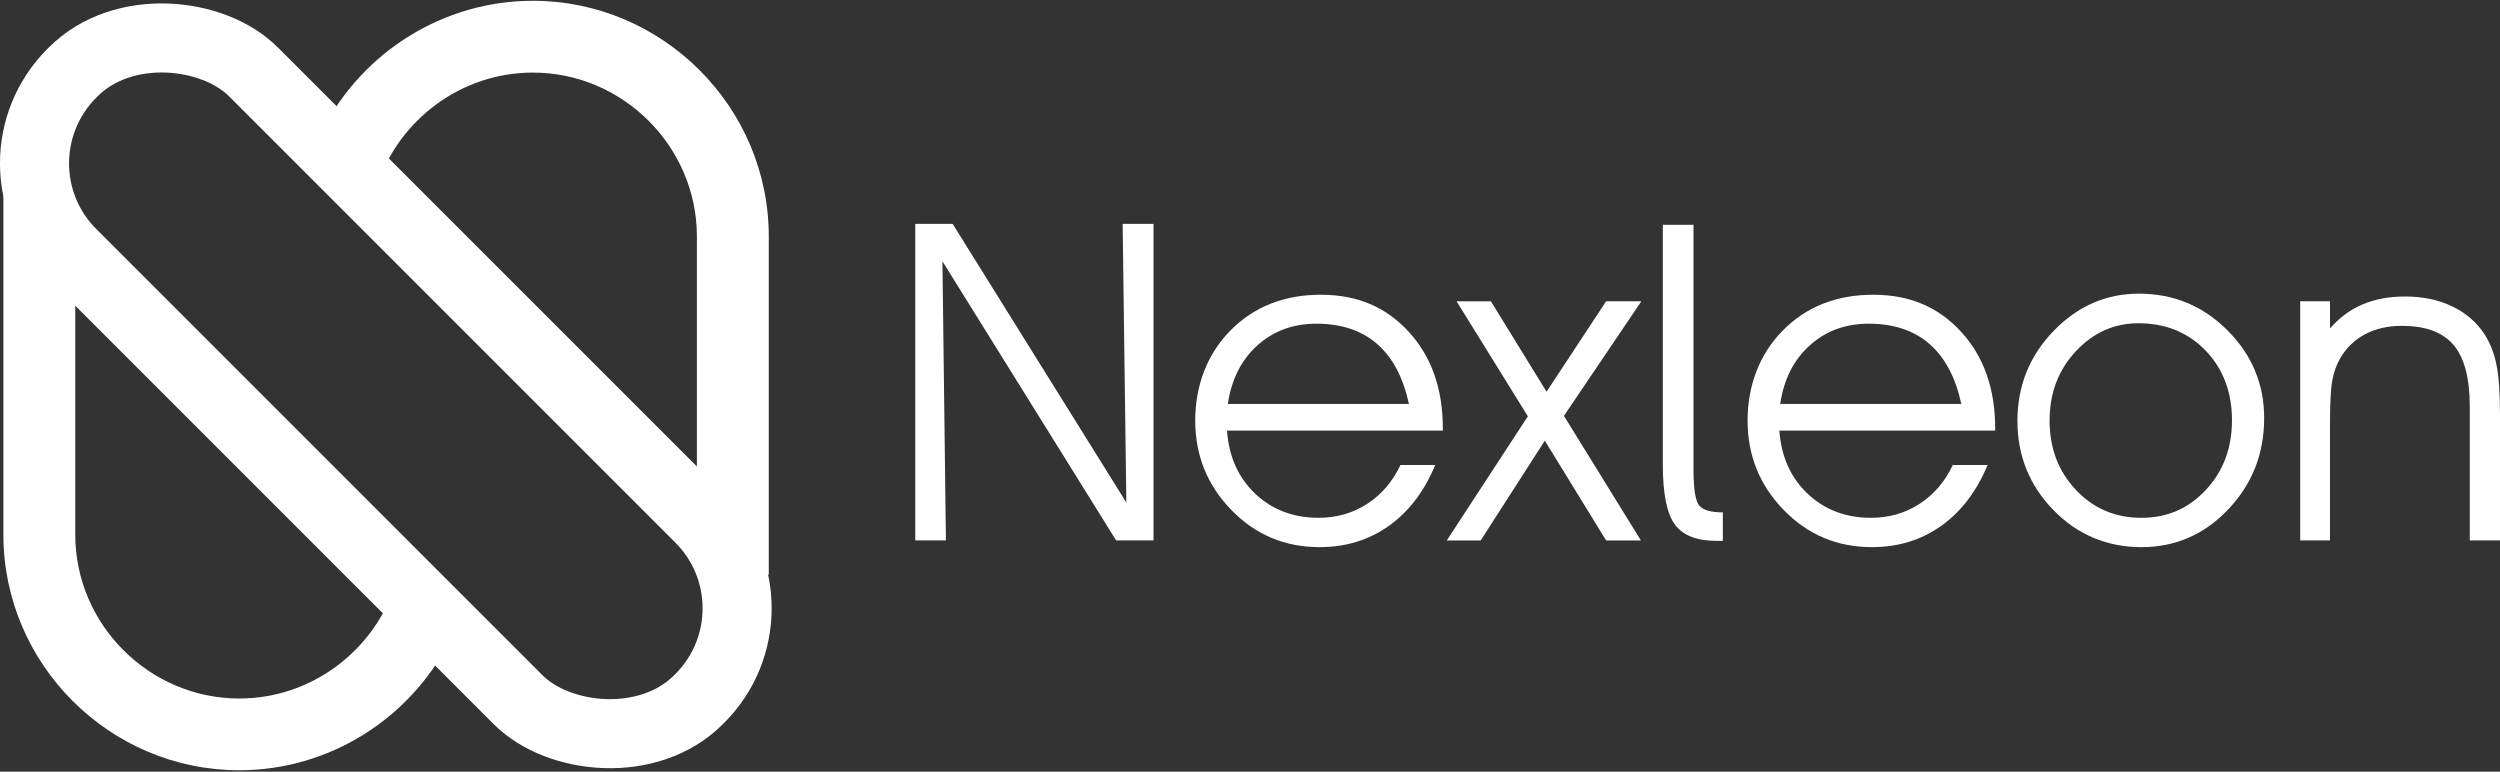 <svg xmlns="http://www.w3.org/2000/svg" id="Isolation_Mode" viewBox="0 0 1520.45 469.3"><rect x="0" y="0" width="1520.45" height="469.3" fill="#333333" stroke="none"/><defs><style>      .st0, .st1 {        fill: #fff;      }      .st1 {        fill-rule: evenodd;      }      .st2 {        fill: none;        stroke: #fff;        stroke-miterlimit: 10;        stroke-width: 42px;      }    </style></defs><g><path class="st1" d="M467.55,143.73C467.55,65.01,402.92.48,324.08.48c-54.33,0-103.37,31-127.64,78.11l33.24,33.24c13.45-39.18,50.86-67.69,94.4-67.69,54.7,0,99.75,44.97,99.75,99.6v162.25l43.72,43.72v-205.97h0Z"></path><path class="st1" d="M2.06,325.21c0,78.72,64.63,143.25,143.47,143.25,54.33,0,103.37-31,127.64-78.11l-33.24-33.23c-13.45,39.18-50.86,67.7-94.4,67.7-54.7,0-99.75-44.97-99.75-99.6v-162.24L2.06,119.24v205.97h0Z"></path><rect class="st2" x="156.56" y="-34.8" width="156.18" height="538.9" rx="77.48" ry="77.48" transform="translate(-97.2 234.65) rotate(-45)"></rect></g><g><path class="st0" d="M685.02,305.66l-2.25-169.49h18.78v192.5h-22.74l-105.64-169.76,2.12,169.76h-18.64v-192.5h22.74l105.64,169.49h0Z"></path><path class="st0" d="M877.51,261.9h-131.28c1.15,15.83,6.88,28.62,17.19,38.38,10.31,9.76,23.18,14.64,38.6,14.64,10.93,0,20.76-2.83,29.48-8.49,8.73-5.66,15.47-13.54,20.23-23.64h21.15c-6.7,16.09-16.11,28.44-28.23,37.05s-26.16,12.92-42.11,12.92c-21.15,0-39.05-7.54-53.68-22.61-14.63-15.07-21.95-33.18-21.95-54.34s7.16-40.41,21.48-54.87c14.32-14.46,32.63-21.68,54.93-21.68s39.68,7.52,53.48,22.57c13.79,15.04,20.69,34.61,20.69,58.7v1.37h0ZM856.89,245.64c-3.53-16.18-10-28.35-19.43-36.52-9.43-8.17-21.73-12.26-36.89-12.26-14.1,0-26.05,4.39-35.83,13.18-9.78,8.79-15.78,20.66-17.98,35.61h110.13Z"></path><path class="st0" d="M906.73,183.24l33.85,55,36.23-55h21.42l-47.07,69.68,46.8,75.76h-21.15l-37.28-60.68-39,60.68h-20.62l49.31-75.49-43.36-69.94h20.89,0Z"></path><path class="st0" d="M1011.31,136.7h18.64v148.74c0,12.25,1.23,19.68,3.7,22.28,2.47,2.6,7.18,3.9,14.15,3.9v17.32h-3.97c-11.9,0-20.29-3.31-25.19-9.92-4.89-6.61-7.34-18.73-7.34-36.36v-145.96h0Z"></path><path class="st0" d="M1213.46,261.9h-131.29c1.15,15.83,6.88,28.62,17.19,38.38,10.31,9.76,23.18,14.64,38.6,14.64,10.93,0,20.76-2.83,29.48-8.49,8.73-5.66,15.47-13.54,20.23-23.64h21.15c-6.7,16.09-16.11,28.44-28.23,37.05s-26.16,12.92-42.11,12.92c-21.15,0-39.05-7.54-53.68-22.61-14.63-15.07-21.95-33.18-21.95-54.34s7.16-40.41,21.48-54.87c14.32-14.46,32.63-21.68,54.93-21.68s39.68,7.52,53.48,22.57c13.79,15.04,20.69,34.61,20.69,58.7v1.37h0ZM1192.83,245.64c-3.53-16.18-10-28.35-19.44-36.52-9.43-8.17-21.73-12.26-36.89-12.26-14.1,0-26.05,4.39-35.83,13.18-9.78,8.79-15.78,20.66-17.98,35.61h110.13Z"></path><path class="st0" d="M1226.95,256.08c0-21.33,7.31-39.57,21.95-54.74,14.63-15.16,31.95-22.74,51.96-22.74,21.06,0,39.02,7.45,53.88,22.34,14.85,14.9,22.28,32.66,22.28,53.28,0,21.68-7.27,40.19-21.81,55.53-14.54,15.34-32.17,23.01-52.88,23.01s-38.89-7.51-53.48-22.54c-14.59-15.03-21.88-33.07-21.88-54.14h0ZM1246.51,255.82c0,16.75,5.33,30.79,16,42.11,10.66,11.33,23.93,16.99,39.8,16.99s28.69-5.66,39.27-16.99c10.58-11.33,15.86-25.45,15.86-42.37s-5.35-31.31-16.06-42.37c-10.71-11.06-24.31-16.59-40.79-16.59-14.81,0-27.52,5.68-38.14,17.06-10.62,11.37-15.93,25.43-15.93,42.18h0Z"></path><path class="st0" d="M1398.95,183.24h18.11v16.53c5.73-6.61,12.36-11.5,19.9-14.68s16.15-4.76,25.85-4.76c10.66,0,20.16,1.98,28.49,5.95s14.92,9.65,19.77,17.05c3.35,5.2,5.75,11.3,7.2,18.31s2.18,17.34,2.18,31v76.02h-18.38v-81.44c0-17.19-3.29-29.66-9.85-37.42-6.57-7.76-17.08-11.63-31.53-11.63-8.46,0-15.89,1.7-22.28,5.09-6.39,3.39-11.44,8.26-15.14,14.61-2.29,3.97-3.9,8.48-4.83,13.55-.93,5.07-1.39,13.9-1.39,26.51v70.73h-18.11v-145.43h0Z"></path></g></svg>